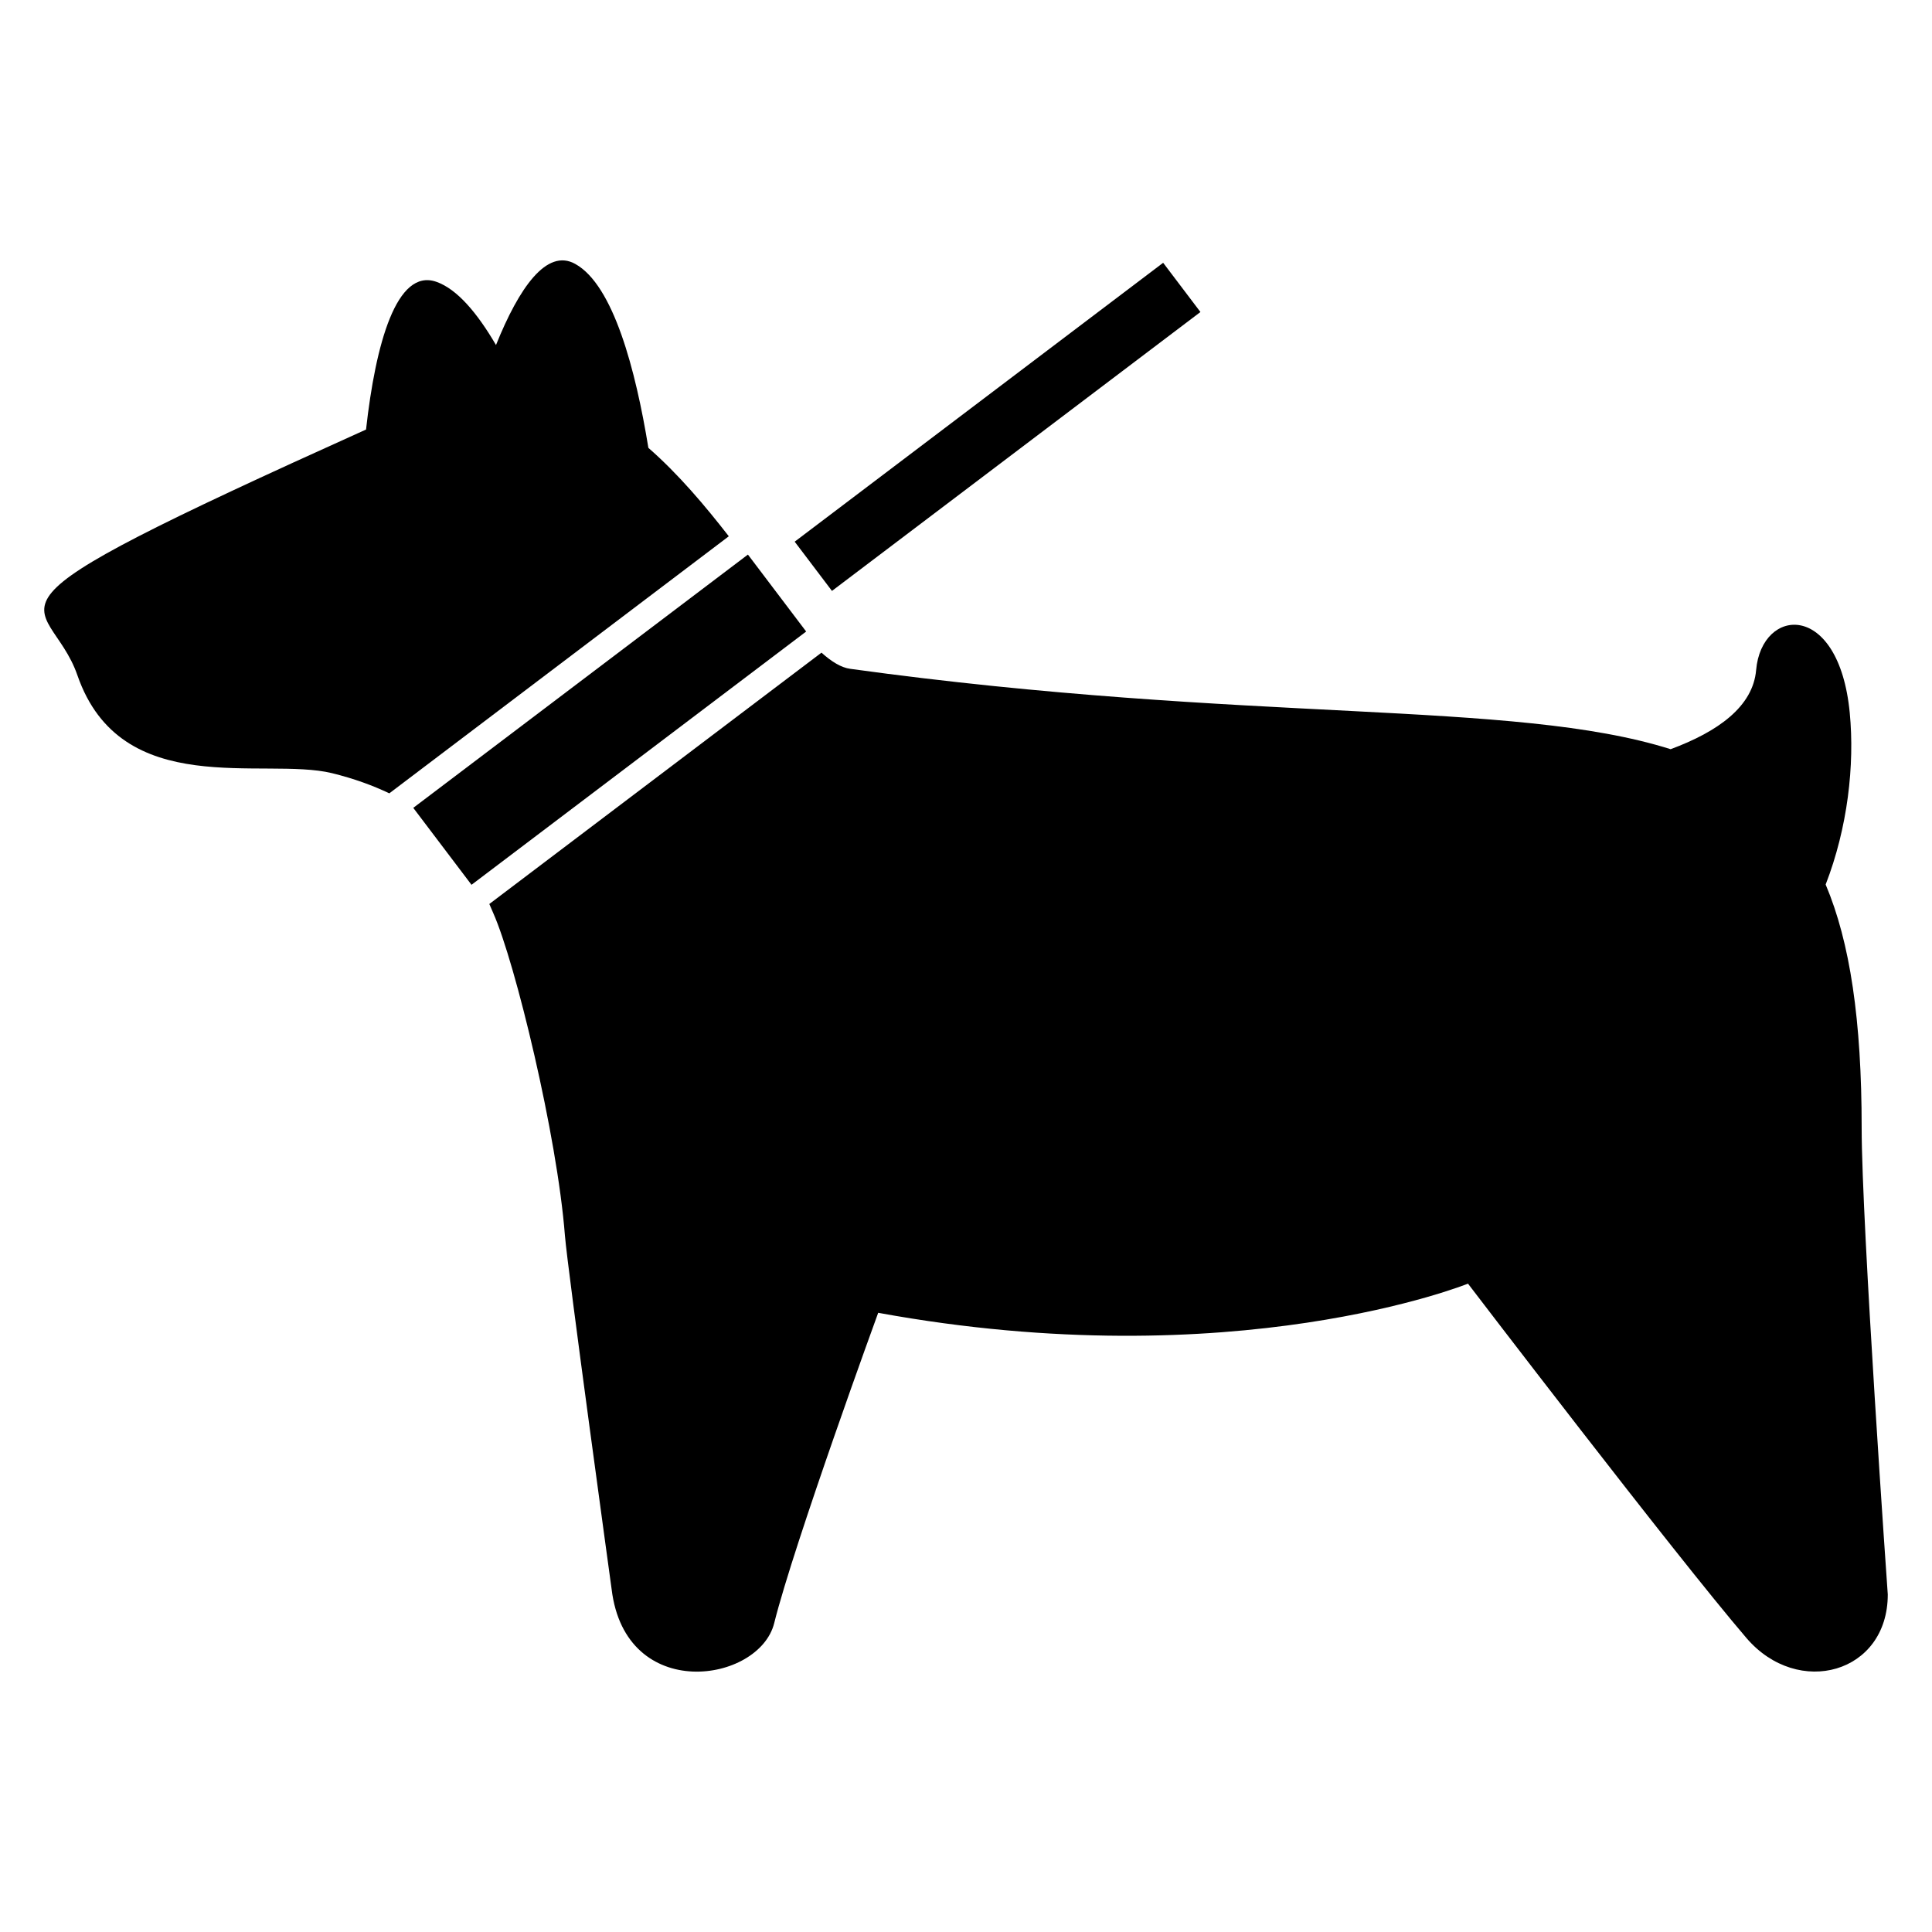 <?xml version="1.0" encoding="UTF-8"?>
<!-- Uploaded to: SVG Repo, www.svgrepo.com, Generator: SVG Repo Mixer Tools -->
<svg fill="#000000" width="800px" height="800px" version="1.1" viewBox="144 144 512 512" xmlns="http://www.w3.org/2000/svg">
 <g>
  <path d="m337.14 286.12c-6.352-8.168-13.391-16.52-21.312-23.434-3.375-20.672-9.266-43.145-19.391-48.746-7.539-4.215-14.883 6.289-20.992 21.496-4.898-8.383-10.258-14.824-15.832-16.766-10.504-3.633-16.074 16.367-18.609 39.16-112.12 50.551-84.289 42.578-76.488 65.129 11.574 33.375 49.344 21.527 67.48 25.938 6.047 1.496 10.887 3.312 15.176 5.344z"/>
  <path d="m637.36 442.88c0-28.473-3.07-49.176-9.543-64.473 5.816-14.992 7.727-31.602 6.383-45.527-2.887-29.848-23.344-28.062-24.809-11.297-0.84 9.633-10.016 16.273-22.656 20.961-41.801-13.207-111.62-6.703-217.4-21.297-2.414-0.32-4.945-1.879-7.633-4.289l-88.027 66.609c0.352 0.84 0.719 1.664 1.07 2.473 5.785 13.055 16.902 58.84 18.961 85.344 0.719 9.039 12.383 93.785 12.383 93.785 3.664 30.32 39.129 24.84 43.082 8.977 5.281-21.176 27.559-82.242 27.559-82.242 94.609 17.297 156.3-7.727 156.3-7.727s54.625 71.539 73.801 93.922c13.711 15.984 37.449 9.359 37.449-11.543-0.008 0.004-6.922-98.27-6.922-123.68z"/>
  <path d="m253.52 358.09 88.688-67.121 15.434 20.391-88.688 67.121z"/>
  <path d="m354.6 287.55 97.648-73.91 9.879 13.047-97.648 73.91z"/>
 </g>
</svg>